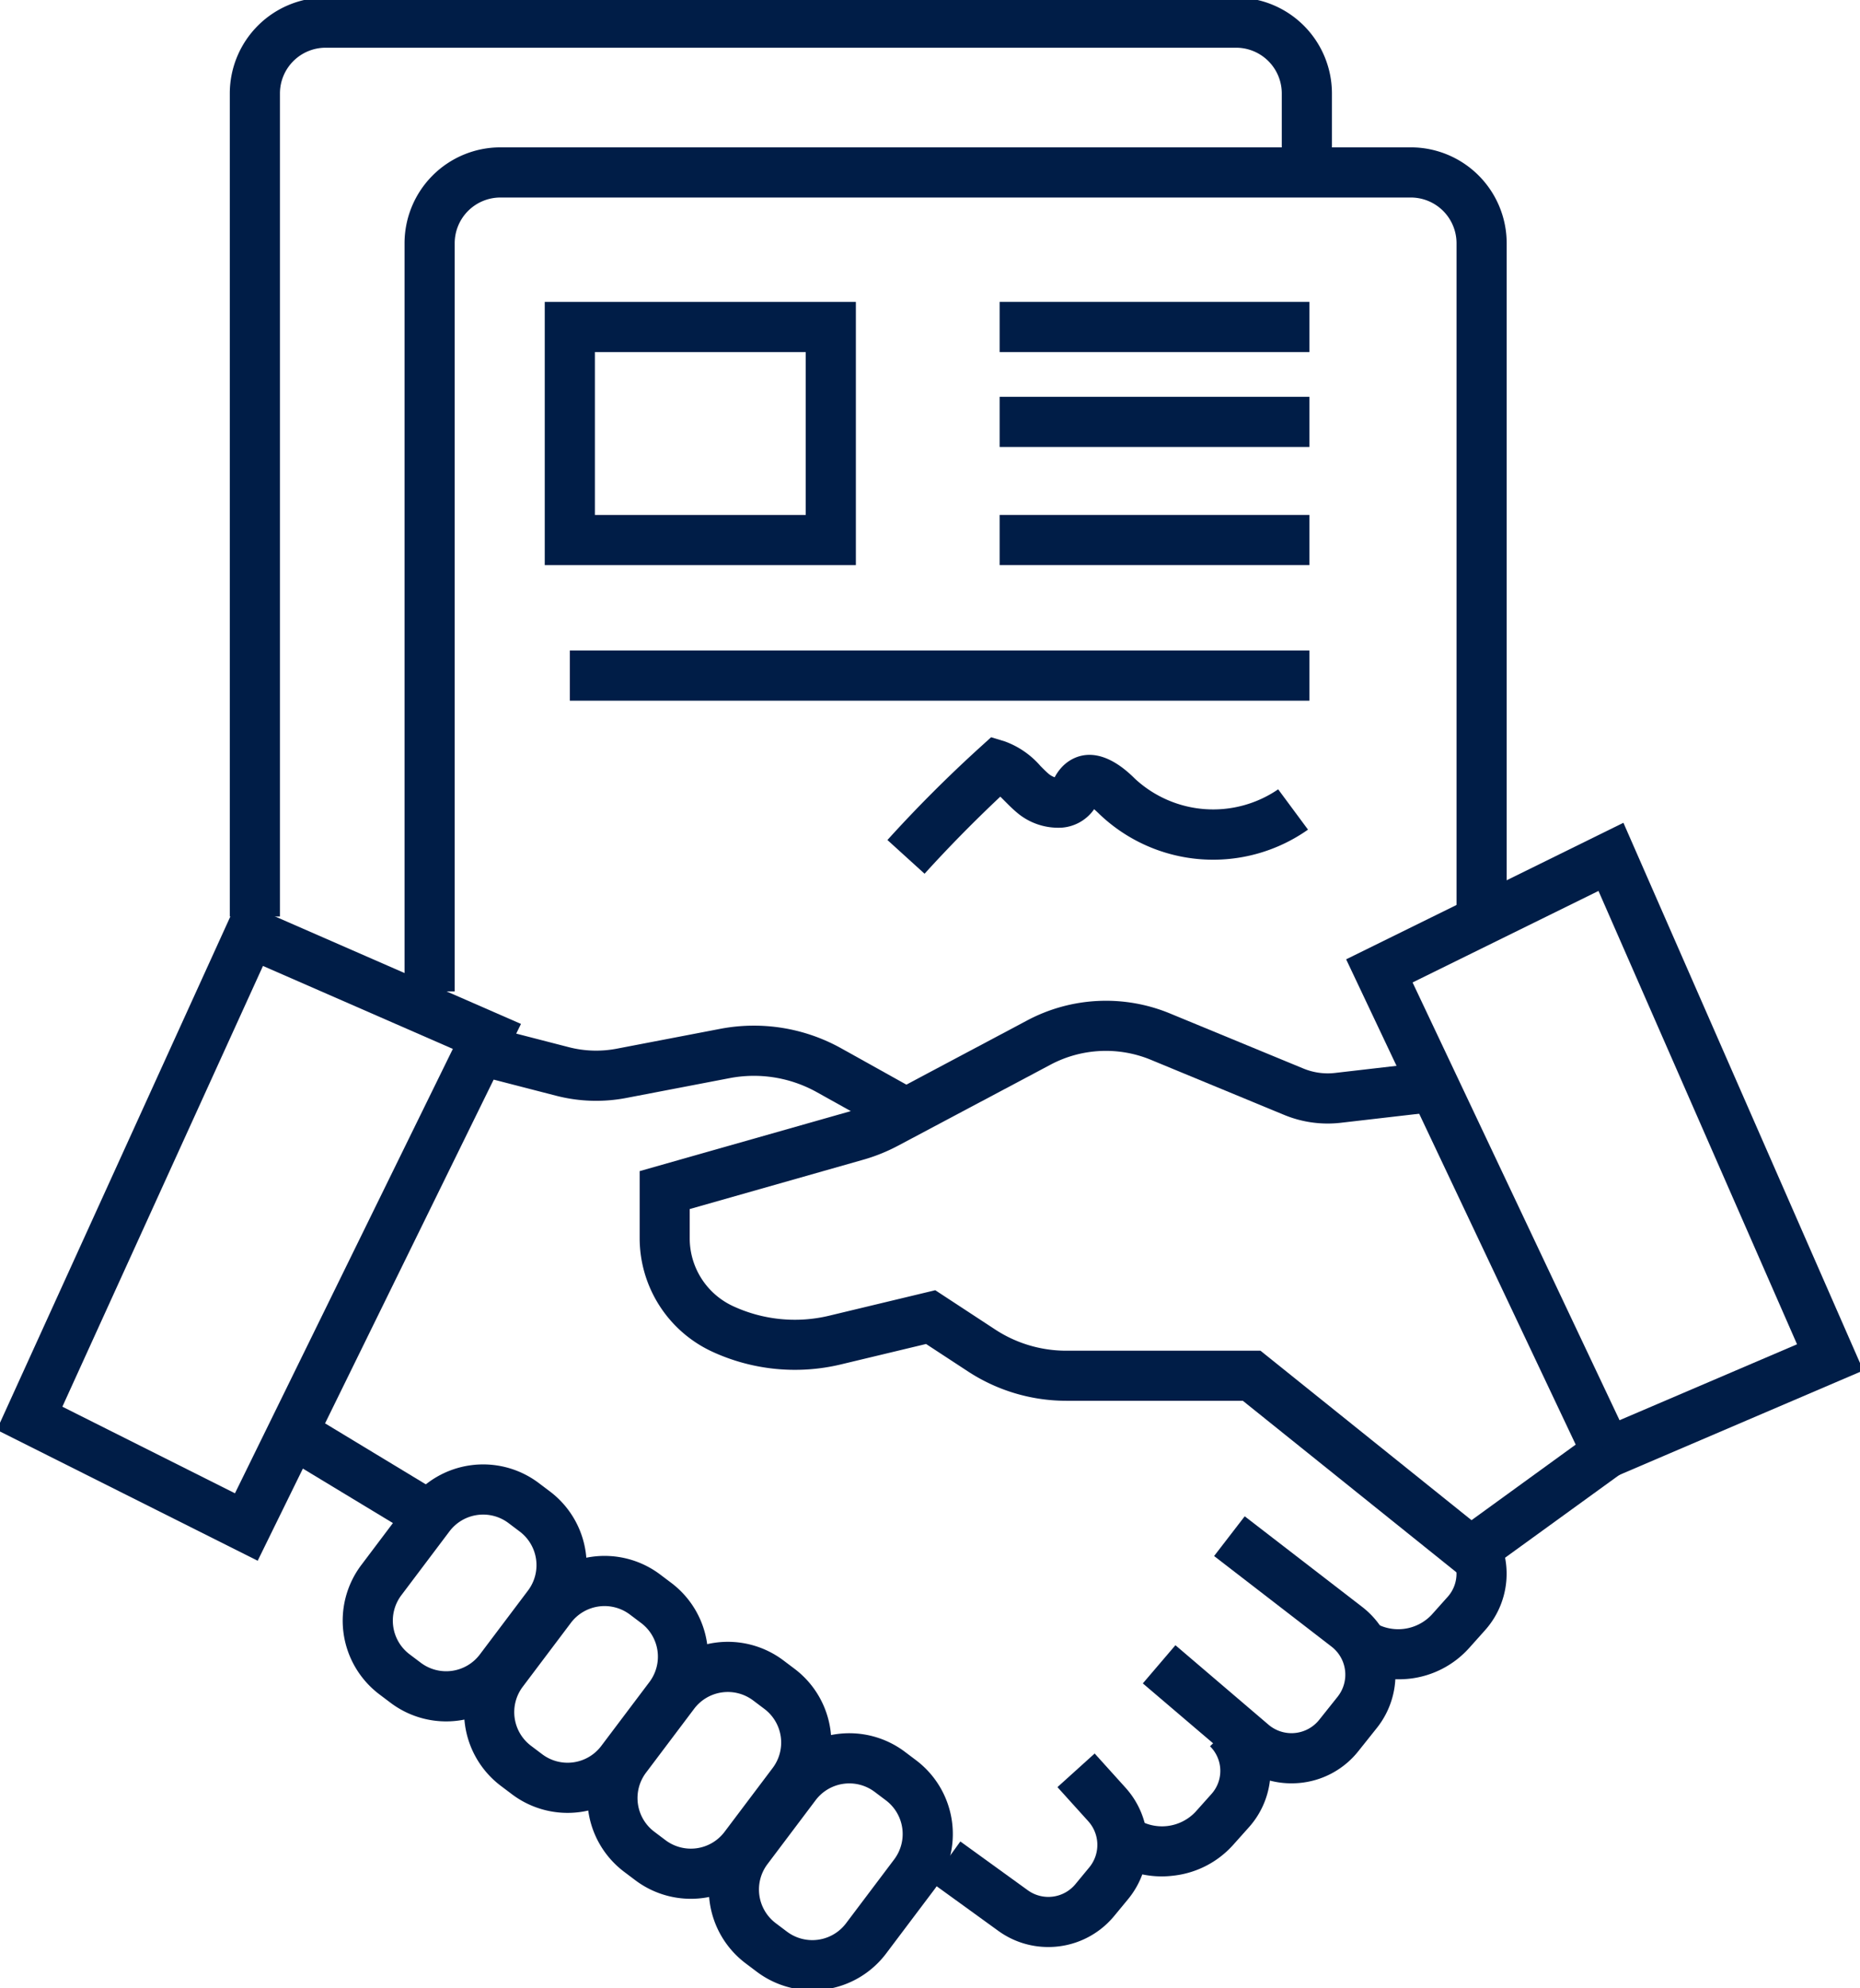 <?xml version="1.0"?>
<svg xmlns="http://www.w3.org/2000/svg" xmlns:xlink="http://www.w3.org/1999/xlink" width="74.175" height="79.249" viewBox="0 0 74.175 79.249">
  <defs>
    <clipPath id="clip-path">
      <rect id="Rect&#xE1;ngulo_352" data-name="Rect&#xE1;ngulo 352" width="74.175" height="79.249" fill="none" stroke="#001d47" stroke-width="2"/>
    </clipPath>
  </defs>
  <g id="Grupo_257" data-name="Grupo 257" transform="translate(0 0)">
    <g id="Grupo_256" data-name="Grupo 256" transform="translate(0 0)" clip-path="url(#clip-path)">
      <path id="Trazado_325" data-name="Trazado 325" d="M64.994,32.957,74.56,54.791l-10.7,4.579L53.937,38.4Zm6.924,20.789L64,35.674l-7.414,3.648,8.254,17.451Z" transform="translate(-0.254 -0.158)" fill="#001d47"/>
      <path id="Trazado_326" data-name="Trazado 326" d="M9.488,36.056l11.293,4.933-10.5,21.4L-.124,57.172Zm8.576,5.929-7.572-3.307-8,17.57L9.375,59.7Z" transform="translate(-0.005 -0.172)" fill="#001d47"/>
      <path id="Rect&#xE1;ngulo_347" data-name="Rect&#xE1;ngulo 347" d="M2.679-1H5.873a3.684,3.684,0,0,1,3.68,3.68v.563A3.683,3.683,0,0,1,5.874,6.921H2.68A3.684,3.684,0,0,1-1,3.241V2.679A3.683,3.683,0,0,1,2.679-1Zm3.2,5.921A1.68,1.68,0,0,0,7.552,3.242V2.68A1.682,1.682,0,0,0,5.873,1H2.679A1.681,1.681,0,0,0,1,2.679v.562a1.682,1.682,0,0,0,1.68,1.68Z" transform="translate(13.592 65.132) rotate(-52.994)" fill="#001d47"/>
      <path id="Rect&#xE1;ngulo_348" data-name="Rect&#xE1;ngulo 348" d="M2.679-1H5.873a3.684,3.684,0,0,1,3.68,3.68v.563A3.683,3.683,0,0,1,5.874,6.921H2.68A3.684,3.684,0,0,1-1,3.241V2.679A3.683,3.683,0,0,1,2.679-1Zm3.2,5.921A1.68,1.68,0,0,0,7.552,3.242V2.68A1.682,1.682,0,0,0,5.873,1H2.679A1.681,1.681,0,0,0,1,2.679v.562a1.682,1.682,0,0,0,1.68,1.68Z" transform="translate(18.434 68.779) rotate(-52.994)" fill="#001d47"/>
      <path id="Rect&#xE1;ngulo_349" data-name="Rect&#xE1;ngulo 349" d="M2.678-1H5.873a3.684,3.684,0,0,1,3.68,3.68v.563A3.683,3.683,0,0,1,5.874,6.921H2.68A3.684,3.684,0,0,1-1,3.241V2.678A3.683,3.683,0,0,1,2.678-1Zm3.2,5.921A1.68,1.68,0,0,0,7.552,3.242V2.68A1.682,1.682,0,0,0,5.873,1H2.678A1.68,1.68,0,0,0,1,2.678v.563a1.682,1.682,0,0,0,1.68,1.68Z" transform="translate(23.35 72.204) rotate(-52.994)" fill="#001d47"/>
      <path id="Rect&#xE1;ngulo_350" data-name="Rect&#xE1;ngulo 350" d="M2.678-1H5.872a3.684,3.684,0,0,1,3.68,3.68v.562A3.683,3.683,0,0,1,5.874,6.921H2.68A3.684,3.684,0,0,1-1,3.241V2.678A3.683,3.683,0,0,1,2.678-1Zm3.2,5.921A1.681,1.681,0,0,0,7.552,3.242V2.68A1.682,1.682,0,0,0,5.872,1H2.678A1.68,1.68,0,0,0,1,2.678v.562a1.682,1.682,0,0,0,1.68,1.68Z" transform="matrix(0.602, -0.799, 0.799, 0.602, 28.193, 75.851)" fill="#001d47"/>
      <path id="Trazado_327" data-name="Trazado 327" d="M58.743,63.3l-9.057-7.271H42.653a7.161,7.161,0,0,1-3.933-1.173l-1.666-1.091-3.4.815a7.87,7.87,0,0,1-5.167-.527,4.988,4.988,0,0,1-2.855-4.5V46.874l8.378-2.38A5.064,5.064,0,0,0,35,44.1l6.082-3.231a6.689,6.689,0,0,1,5.708-.276L52.1,42.784a2.544,2.544,0,0,0,1.264.176l3.974-.459.229,1.987-3.974.459a4.547,4.547,0,0,1-2.259-.314l-5.312-2.195a4.7,4.7,0,0,0-4.007.194l-6.081,3.23a7.068,7.068,0,0,1-1.38.556l-6.926,1.968v1.174a2.98,2.98,0,0,0,1.706,2.686,5.863,5.863,0,0,0,3.849.393l4.238-1.017,2.388,1.565a5.166,5.166,0,0,0,2.837.846H50.39l8.416,6.756,4.826-3.5,1.173,1.62Z" transform="translate(-0.123 -0.189)" fill="#001d47"/>
      <path id="Trazado_328" data-name="Trazado 328" d="M35.733,45.442l-3.071-1.711a5.154,5.154,0,0,0-3.473-.559l-4.137.793a6.379,6.379,0,0,1-2.775-.089l-3.02-.779.5-1.937,3.02.779a4.366,4.366,0,0,0,1.9.061l4.136-.793a7.157,7.157,0,0,1,4.823.776l3.071,1.711Z" transform="translate(-0.09 -0.194)" fill="#001d47"/>
      <path id="L&#xED;nea_116" data-name="L&#xED;nea 116" d="M4.953,4.165-.518.856.518-.856l5.471,3.31Z" transform="translate(11.662 57.122)" fill="#001d47"/>
      <path id="Trazado_329" data-name="Trazado 329" d="M41.976,77.941a3.384,3.384,0,0,1-1.989-.643L37.3,75.354l1.172-1.621,2.688,1.944a1.4,1.4,0,0,0,1.9-.241l.556-.673a1.408,1.408,0,0,0-.039-1.831l-1.233-1.365,1.484-1.34,1.233,1.366a3.4,3.4,0,0,1,.095,4.446l-.556.673A3.4,3.4,0,0,1,41.976,77.941Z" transform="translate(-0.174 -0.326)" fill="#001d47"/>
      <path id="Trazado_330" data-name="Trazado 330" d="M46.548,75.118a3.83,3.83,0,0,1-2.136-.645l1.115-1.66a1.835,1.835,0,0,0,2.355-.268l.626-.7a1.378,1.378,0,0,0-.046-1.914L49.9,68.535a3.377,3.377,0,0,1,.1,4.638l-.626.7a3.75,3.75,0,0,1-2.367,1.215A3.927,3.927,0,0,1,46.548,75.118Z" transform="translate(-0.207 -0.318)" fill="#001d47"/>
      <path id="Trazado_331" data-name="Trazado 331" d="M56.009,67.224a3.826,3.826,0,0,1-2.135-.645l1.116-1.66a1.833,1.833,0,0,0,2.354-.268l.626-.7a1.379,1.379,0,0,0-.046-1.914l1.436-1.392a3.378,3.378,0,0,1,.1,4.637l-.626.7A3.75,3.75,0,0,1,56.469,67.2,3.925,3.925,0,0,1,56.009,67.224Z" transform="translate(-0.25 -0.282)" fill="#001d47"/>
      <path id="Trazado_332" data-name="Trazado 332" d="M51.713,71.373a3.382,3.382,0,0,1-2.207-.816l-3.717-3.168,1.3-1.522L50.8,69.035a1.414,1.414,0,0,0,2.022-.193l.733-.919a1.412,1.412,0,0,0-.241-2l-4.683-3.611,1.221-1.584,4.682,3.61a3.412,3.412,0,0,1,.584,4.832l-.734.92a3.385,3.385,0,0,1-2.341,1.268C51.935,71.368,51.824,71.373,51.713,71.373Z" transform="translate(-0.214 -0.283)" fill="#001d47"/>
      <path id="Trazado_333" data-name="Trazado 333" d="M37.038,34.971l-1.481-1.344c1.176-1.3,2.426-2.547,3.715-3.716l.42-.381.543.165a3.431,3.431,0,0,1,1.426.983c.115.116.224.226.327.313a.76.76,0,0,0,.239.135,1.823,1.823,0,0,1,.37-.489c.357-.328,1.351-.933,2.832.548a4.589,4.589,0,0,0,5.71.421l1.19,1.607a6.568,6.568,0,0,1-8.314-.614c-.083-.083-.155-.148-.216-.2-.023.033-.047.067-.074.1l0,0a1.725,1.725,0,0,1-1.2.634,2.542,2.542,0,0,1-1.833-.625c-.167-.142-.311-.287-.45-.427-.063-.063-.124-.125-.184-.183C39.014,32.882,38,33.91,37.038,34.971Z" transform="translate(-0.167 -0.141)" fill="#001d47"/>
      <path id="Trazado_334" data-name="Trazado 334" d="M18.212,39.553h-2V9.727a3.825,3.825,0,0,1,3.821-3.821h36.31a3.825,3.825,0,0,1,3.821,3.821v26.84h-2V9.727a1.823,1.823,0,0,0-1.821-1.821H20.033a1.823,1.823,0,0,0-1.821,1.821Z" transform="translate(-0.079 -0.032)" fill="#001d47"/>
      <path id="Trazado_335" data-name="Trazado 335" d="M11.211,36.539h-2V3.727A3.825,3.825,0,0,1,13.032-.094h36.31a3.825,3.825,0,0,1,3.821,3.821V6.878h-2V3.727a1.823,1.823,0,0,0-1.821-1.821H13.032a1.823,1.823,0,0,0-1.821,1.821Z" transform="translate(-0.047 -0.004)" fill="#001d47"/>
      <path id="Rect&#xE1;ngulo_351" data-name="Rect&#xE1;ngulo 351" d="M-1-1H11.407V9.493H-1ZM9.407,1H1V7.493H9.407Z" transform="translate(22.724 13.035)" fill="#001d47"/>
      <path id="L&#xED;nea_117" data-name="L&#xED;nea 117" d="M12.353,1H0V-1H12.353Z" transform="translate(39.864 13.034)" fill="#001d47"/>
      <path id="L&#xED;nea_118" data-name="L&#xED;nea 118" d="M12.353,1H0V-1H12.353Z" transform="translate(39.864 16.818)" fill="#001d47"/>
      <path id="L&#xED;nea_119" data-name="L&#xED;nea 119" d="M12.353,1H0V-1H12.353Z" transform="translate(39.864 21.527)" fill="#001d47"/>
      <path id="L&#xED;nea_120" data-name="L&#xED;nea 120" d="M29.493,1H0V-1H29.493Z" transform="translate(22.724 26.932)" fill="#001d47"/>
    </g>
  </g>
</svg>
